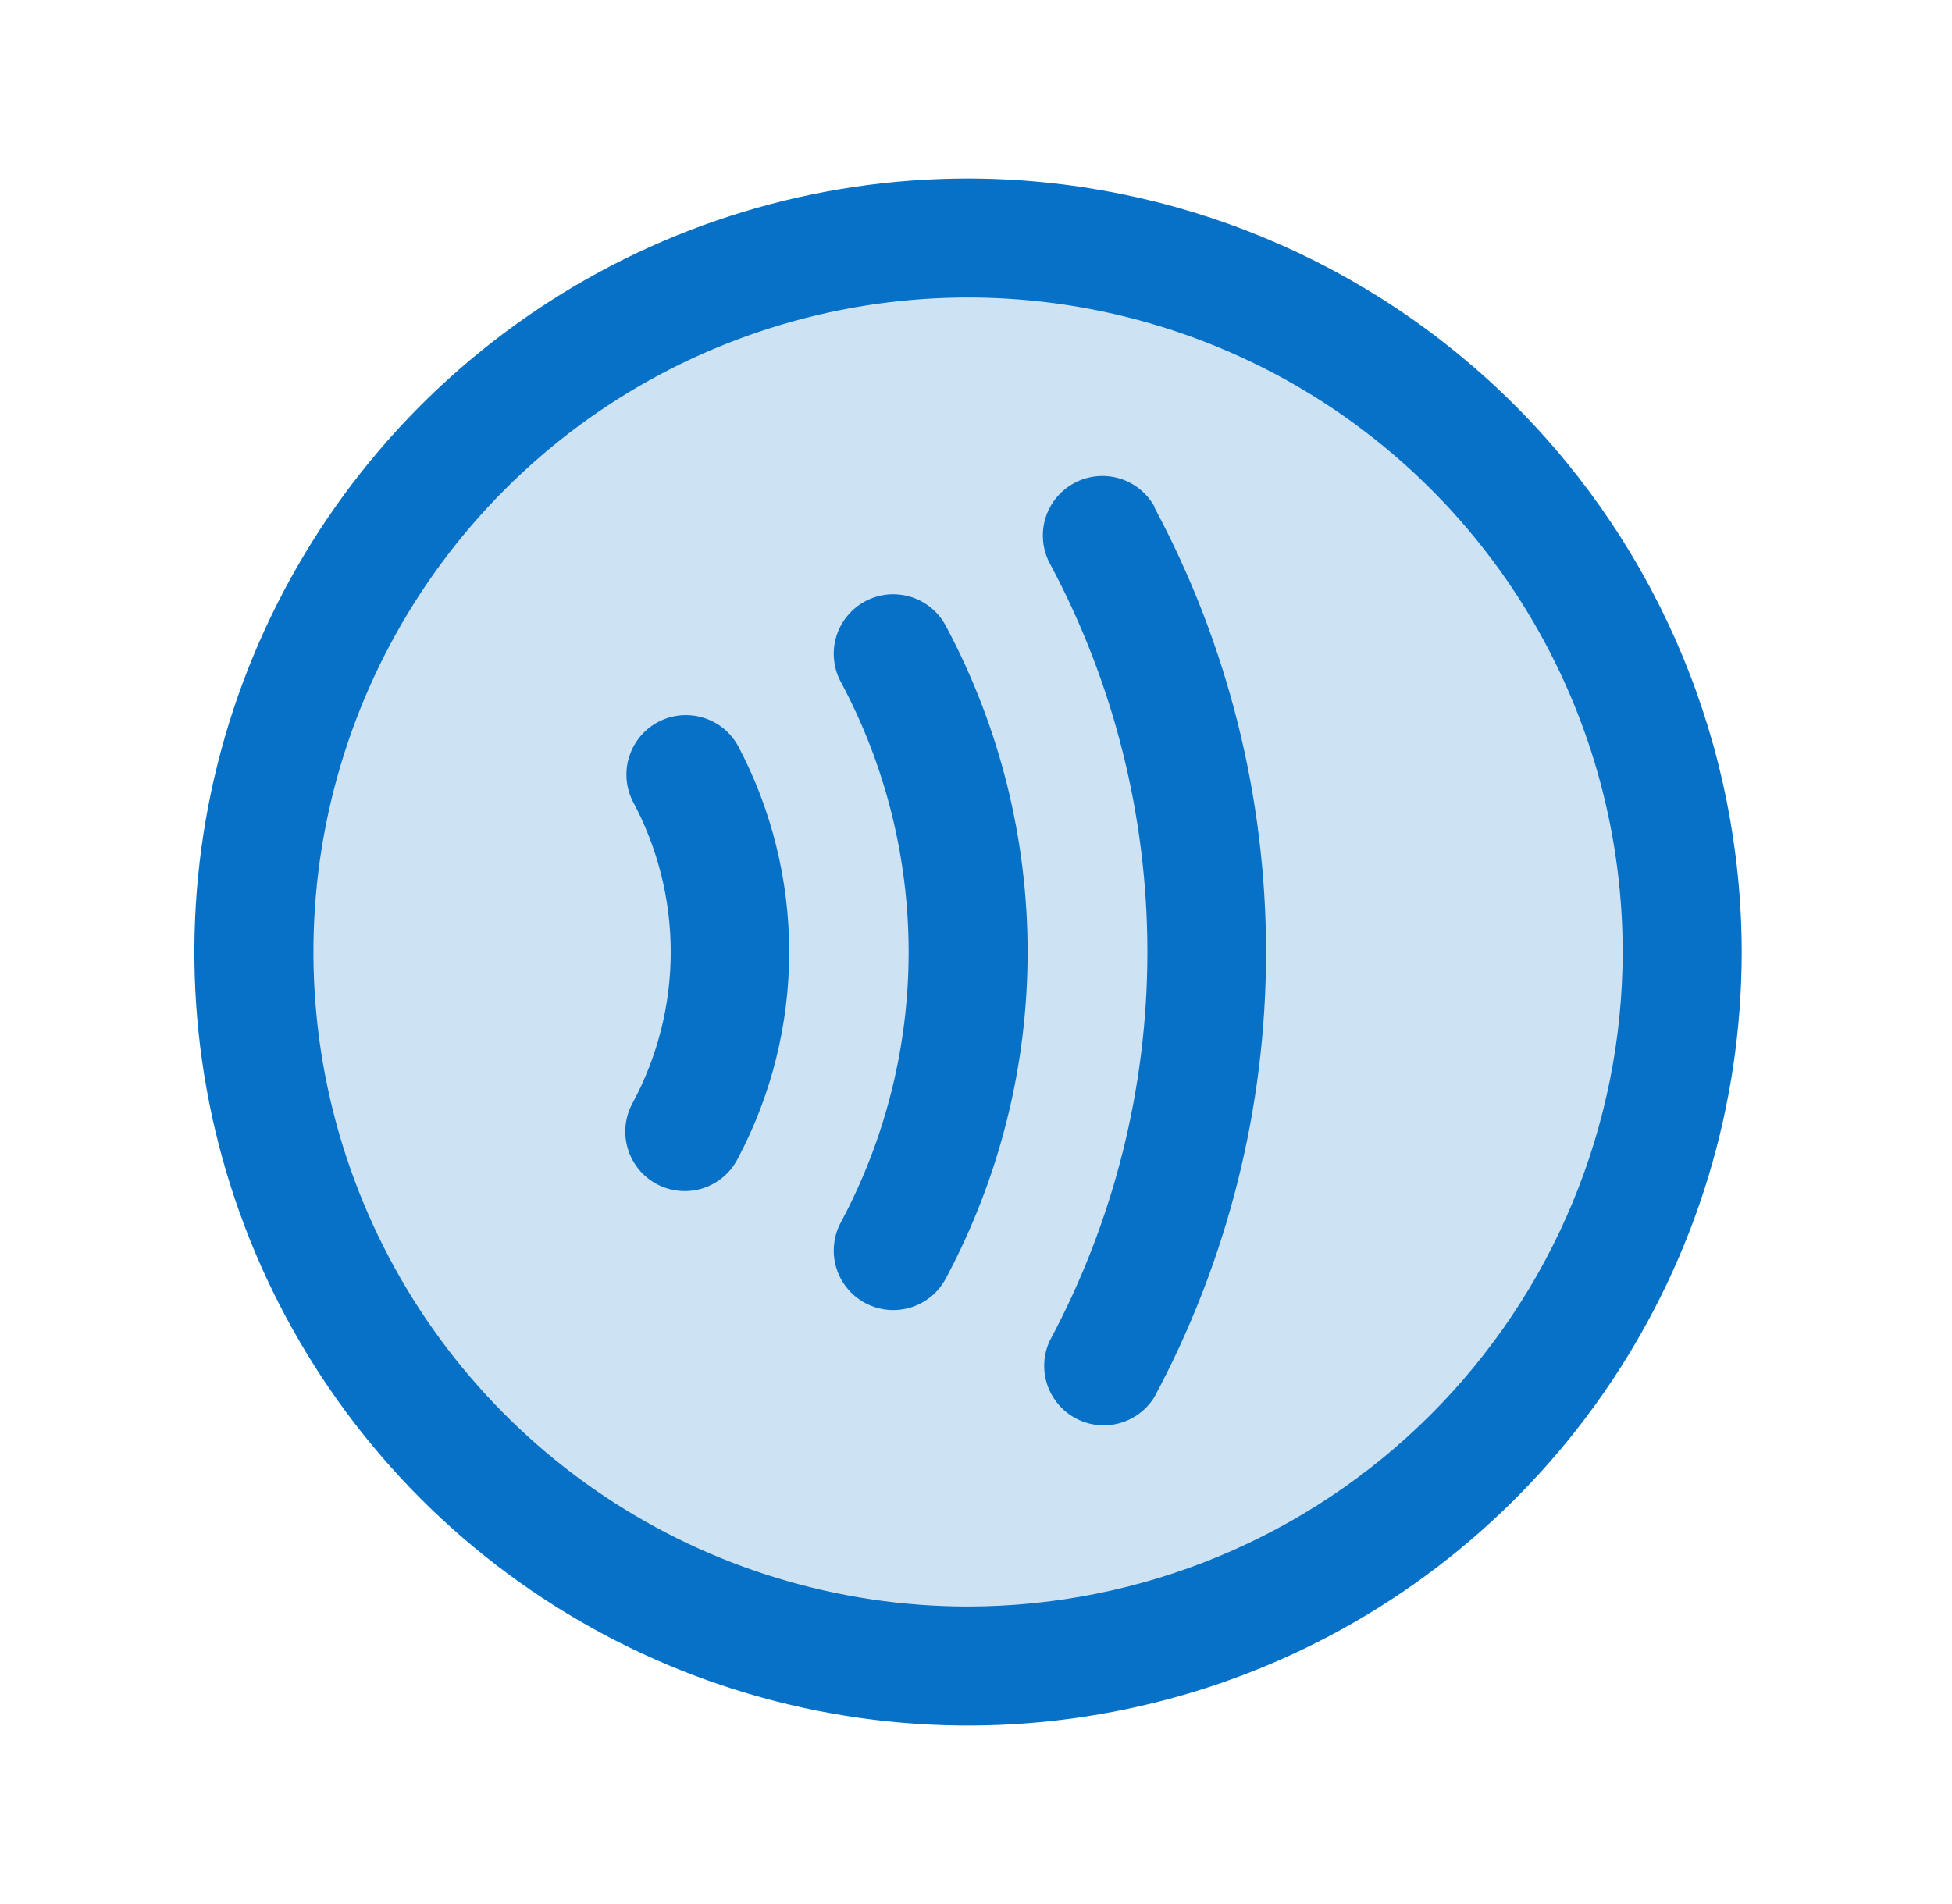 <svg width="41" height="40" viewBox="0 0 41 40" fill="none" xmlns="http://www.w3.org/2000/svg">
<path opacity="0.2" d="M35.333 20C35.333 22.967 34.453 25.867 32.805 28.334C31.157 30.8 28.814 32.723 26.073 33.858C23.332 34.993 20.316 35.291 17.407 34.712C14.497 34.133 11.824 32.704 9.726 30.607C7.629 28.509 6.2 25.836 5.621 22.926C5.042 20.017 5.34 17.001 6.475 14.26C7.61 11.519 9.533 9.176 11.999 7.528C14.466 5.88 17.366 5 20.333 5C24.311 5 28.127 6.58 30.94 9.393C33.753 12.206 35.333 16.022 35.333 20Z" fill="#0671C7"/>
<path d="M20.333 3.75C17.119 3.75 13.977 4.703 11.305 6.489C8.633 8.274 6.55 10.812 5.32 13.781C4.09 16.751 3.768 20.018 4.395 23.17C5.022 26.322 6.57 29.218 8.843 31.491C11.115 33.763 14.011 35.311 17.163 35.938C20.315 36.565 23.582 36.243 26.552 35.013C29.521 33.783 32.059 31.7 33.844 29.028C35.63 26.356 36.583 23.214 36.583 20C36.578 15.692 34.865 11.561 31.819 8.515C28.772 5.468 24.641 3.755 20.333 3.75ZM20.333 33.75C17.613 33.75 14.955 32.944 12.694 31.433C10.433 29.922 8.67 27.774 7.63 25.262C6.589 22.749 6.317 19.985 6.847 17.317C7.378 14.65 8.687 12.2 10.61 10.277C12.533 8.354 14.983 7.045 17.651 6.514C20.318 5.984 23.082 6.256 25.595 7.297C28.107 8.337 30.255 10.1 31.766 12.361C33.277 14.622 34.083 17.28 34.083 20C34.079 23.645 32.629 27.14 30.051 29.718C27.473 32.296 23.979 33.746 20.333 33.75ZM15.5 15.666C16.207 17.001 16.576 18.489 16.576 20C16.576 21.511 16.207 22.999 15.5 24.334C15.425 24.483 15.322 24.615 15.195 24.723C15.069 24.831 14.922 24.913 14.764 24.964C14.605 25.014 14.438 25.033 14.273 25.018C14.107 25.003 13.946 24.956 13.799 24.878C13.652 24.8 13.522 24.694 13.416 24.565C13.311 24.436 13.232 24.288 13.185 24.128C13.138 23.969 13.123 23.802 13.141 23.636C13.159 23.471 13.21 23.311 13.291 23.166C13.814 22.192 14.088 21.105 14.088 20C14.088 18.895 13.814 17.808 13.291 16.834C13.144 16.542 13.117 16.204 13.217 15.893C13.316 15.581 13.534 15.321 13.823 15.168C14.112 15.015 14.45 14.982 14.763 15.075C15.077 15.168 15.341 15.38 15.5 15.666ZM24.25 10.666C25.788 13.538 26.592 16.746 26.592 20.005C26.592 23.263 25.788 26.471 24.25 29.344C24.084 29.617 23.819 29.816 23.51 29.9C23.201 29.984 22.872 29.946 22.59 29.794C22.309 29.643 22.096 29.389 21.995 29.085C21.895 28.781 21.915 28.45 22.052 28.161C23.396 25.651 24.1 22.848 24.1 20C24.1 17.152 23.396 14.349 22.052 11.839C21.895 11.546 21.862 11.204 21.958 10.886C22.055 10.569 22.273 10.303 22.566 10.147C22.858 9.991 23.201 9.957 23.518 10.053C23.836 10.15 24.102 10.368 24.258 10.661L24.25 10.666ZM19.875 13.166C20.997 15.27 21.584 17.618 21.584 20.003C21.584 22.388 20.997 24.736 19.875 26.841C19.8 26.988 19.696 27.12 19.569 27.227C19.442 27.334 19.295 27.415 19.137 27.465C18.979 27.514 18.812 27.532 18.647 27.517C18.481 27.501 18.321 27.453 18.174 27.375C18.028 27.297 17.898 27.191 17.794 27.062C17.689 26.934 17.61 26.786 17.563 26.626C17.516 26.467 17.501 26.3 17.52 26.135C17.538 25.97 17.588 25.811 17.669 25.666C18.599 23.923 19.085 21.978 19.085 20.003C19.085 18.028 18.599 16.083 17.669 14.341C17.588 14.195 17.538 14.036 17.52 13.871C17.501 13.706 17.516 13.539 17.563 13.38C17.61 13.221 17.689 13.072 17.794 12.944C17.898 12.815 18.028 12.709 18.174 12.631C18.321 12.553 18.481 12.505 18.647 12.489C18.812 12.474 18.979 12.492 19.137 12.542C19.295 12.591 19.442 12.672 19.569 12.779C19.696 12.887 19.8 13.018 19.875 13.166Z" fill="#0671C7"/>
</svg>
